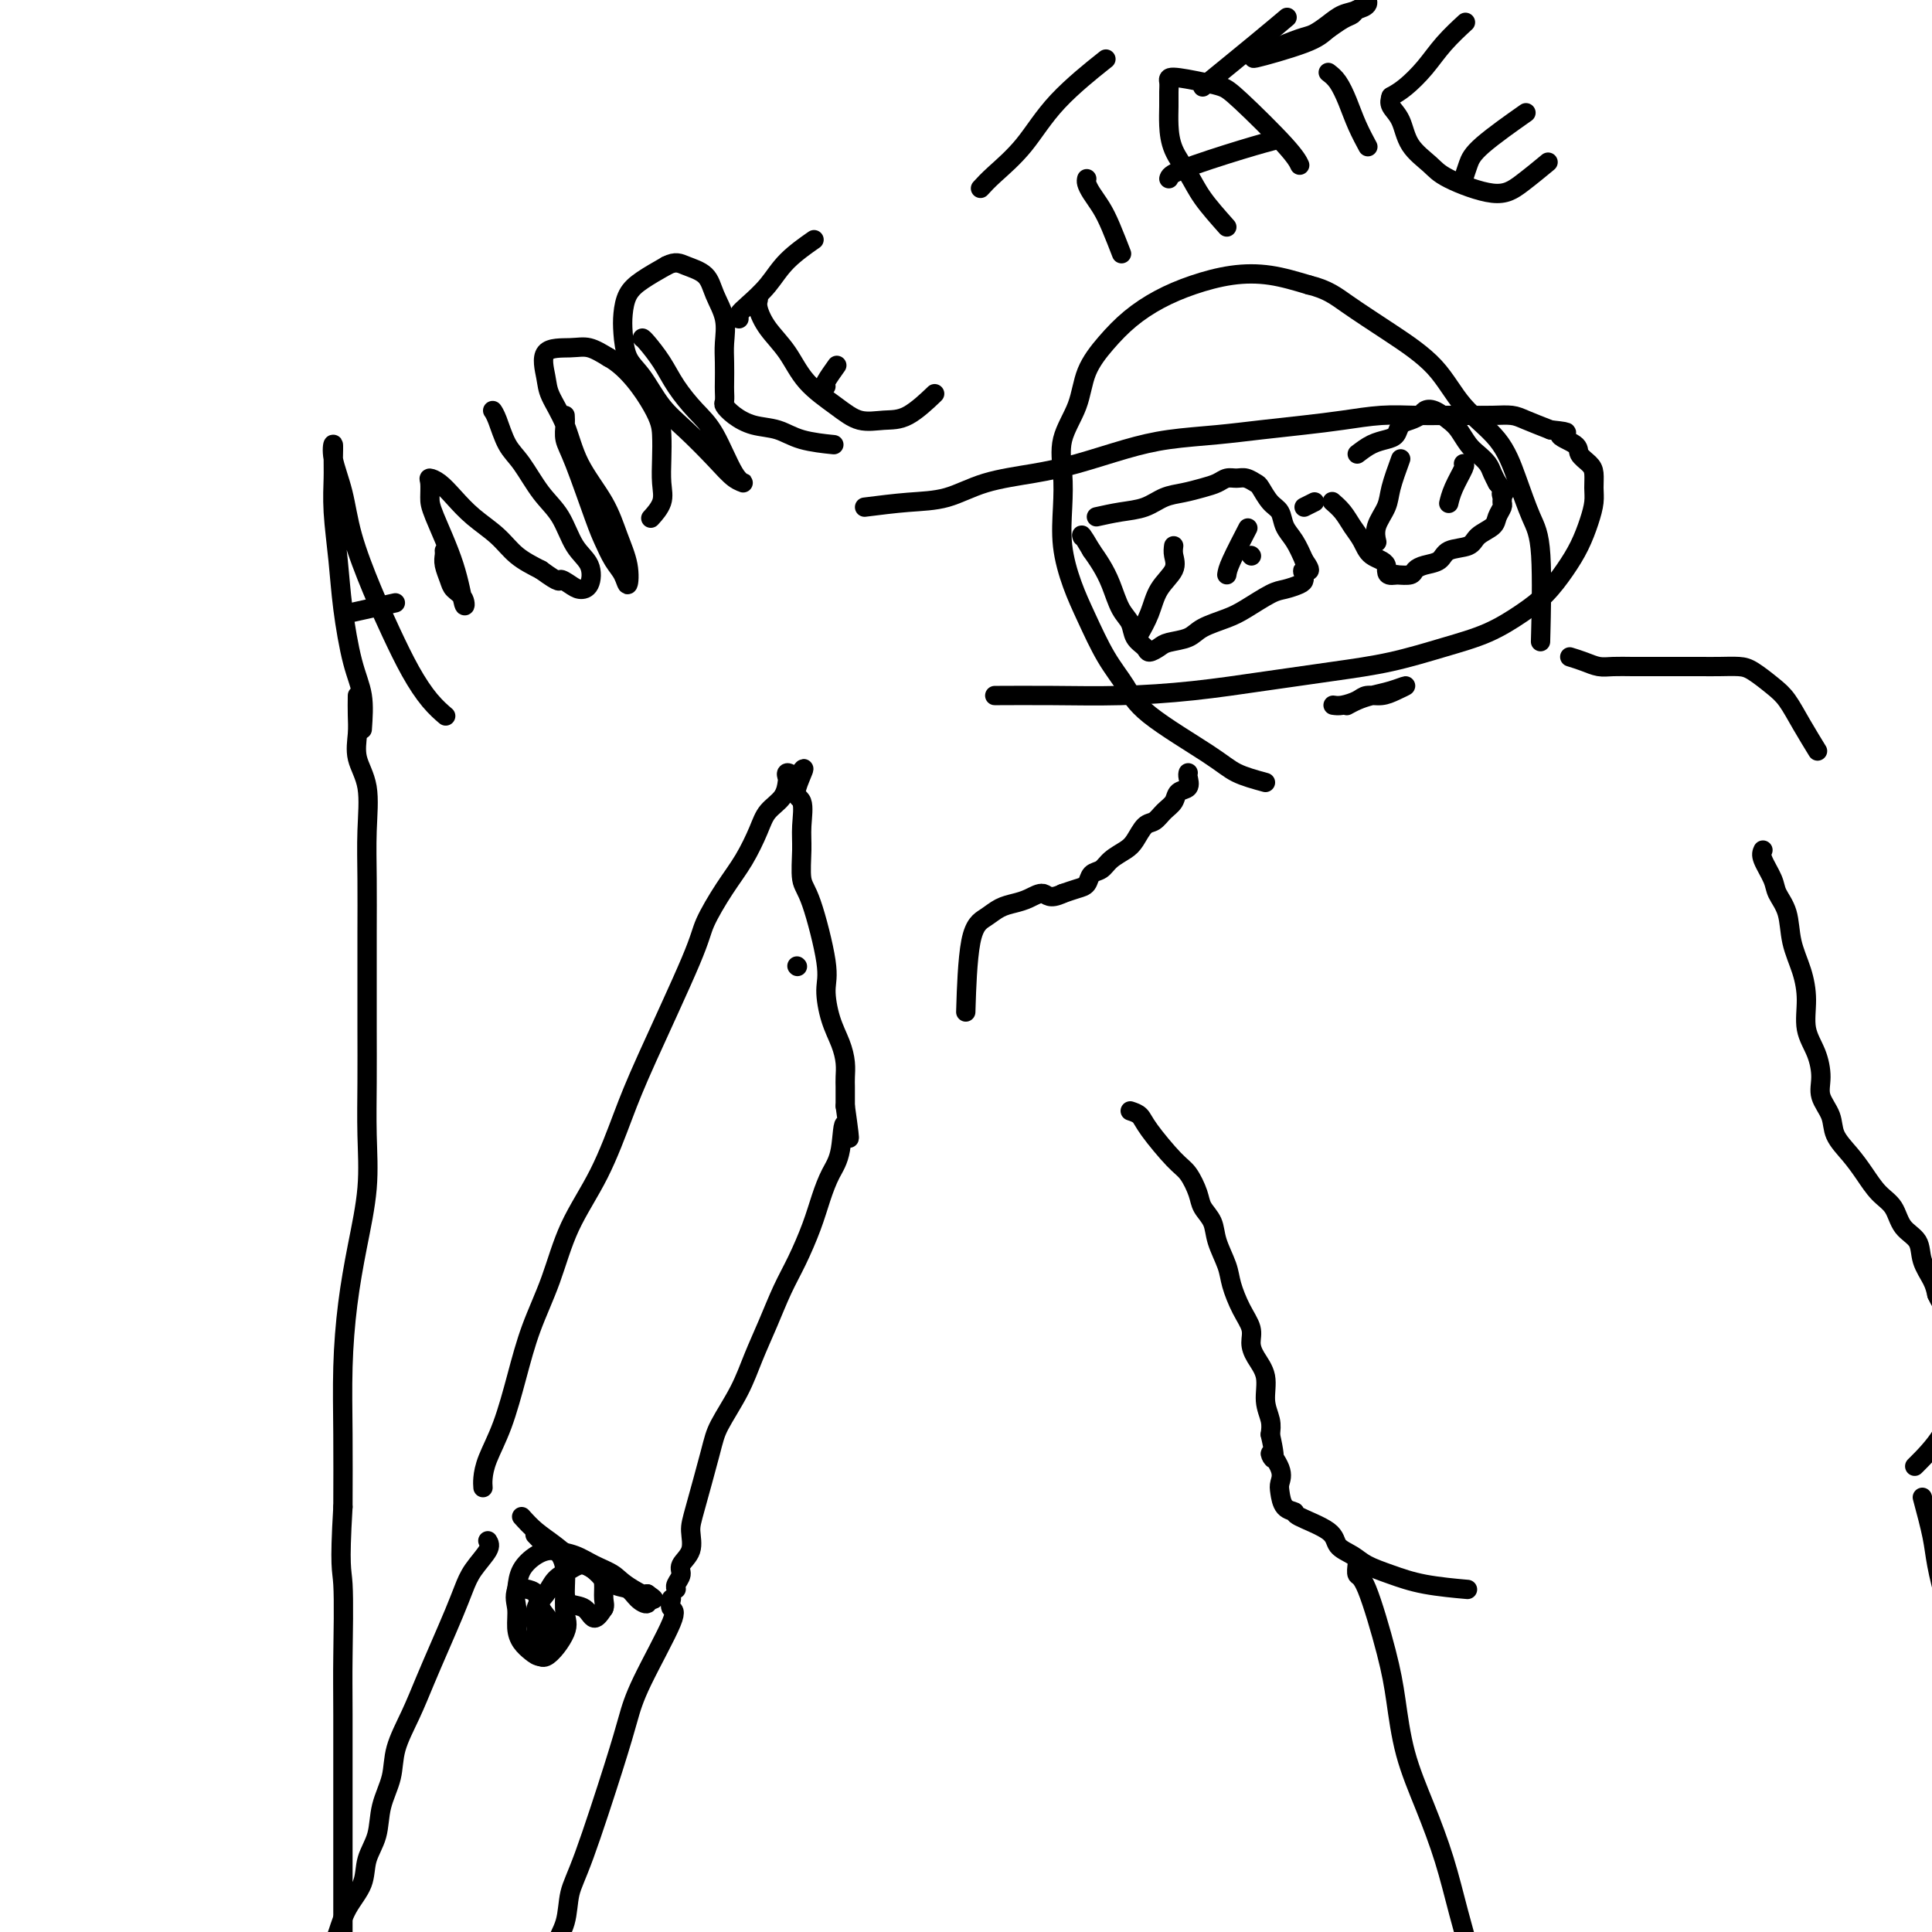<svg viewBox='0 0 400 400' version='1.1' xmlns='http://www.w3.org/2000/svg' xmlns:xlink='http://www.w3.org/1999/xlink'><g fill='none' stroke='#000000' stroke-width='4' stroke-linecap='round' stroke-linejoin='round'><path d='M74,144c-0.016,1.356 -0.033,2.711 0,4c0.033,1.289 0.114,2.510 0,4c-0.114,1.490 -0.423,3.248 0,5c0.423,1.752 1.577,3.497 2,6c0.423,2.503 0.113,5.764 0,9c-0.113,3.236 -0.030,6.447 0,10c0.030,3.553 0.008,7.447 0,11c-0.008,3.553 -0.001,6.766 0,10c0.001,3.234 -0.006,6.488 0,10c0.006,3.512 0.023,7.280 0,11c-0.023,3.720 -0.087,7.391 0,11c0.087,3.609 0.325,7.154 0,11c-0.325,3.846 -1.211,7.992 -2,12c-0.789,4.008 -1.479,7.878 -2,12c-0.521,4.122 -0.871,8.494 -1,13c-0.129,4.506 -0.037,9.144 0,14c0.037,4.856 0.018,9.928 0,15'/><path d='M71,312c-0.774,13.030 -0.207,12.605 0,16c0.207,3.395 0.056,10.612 0,15c-0.056,4.388 -0.015,5.949 0,12c0.015,6.051 0.004,16.592 0,23c-0.004,6.408 -0.001,8.682 0,12c0.001,3.318 0.000,7.679 0,11c-0.000,3.321 -0.000,5.602 0,8c0.000,2.398 0.000,4.912 0,7c-0.000,2.088 -0.000,3.748 0,5c0.000,1.252 0.000,2.094 0,3c-0.000,0.906 -0.000,1.875 0,3c0.000,1.125 0.000,2.405 0,3c-0.000,0.595 -0.000,0.506 0,1c0.000,0.494 0.000,1.570 0,2c-0.000,0.430 -0.000,0.215 0,0'/><path d='M179,105c3.074,-0.387 6.148,-0.774 9,-1c2.852,-0.226 5.481,-0.291 8,-1c2.519,-0.709 4.928,-2.064 8,-3c3.072,-0.936 6.808,-1.455 10,-2c3.192,-0.545 5.841,-1.116 9,-2c3.159,-0.884 6.828,-2.082 10,-3c3.172,-0.918 5.847,-1.555 9,-2c3.153,-0.445 6.785,-0.697 10,-1c3.215,-0.303 6.014,-0.655 9,-1c2.986,-0.345 6.160,-0.681 9,-1c2.840,-0.319 5.346,-0.621 8,-1c2.654,-0.379 5.455,-0.833 8,-1c2.545,-0.167 4.835,-0.045 7,0c2.165,0.045 4.206,0.014 6,0c1.794,-0.014 3.343,-0.012 5,0c1.657,0.012 3.424,0.034 5,0c1.576,-0.034 2.963,-0.125 4,0c1.037,0.125 1.725,0.464 3,1c1.275,0.536 3.138,1.268 5,2'/><path d='M321,89c5.694,0.595 2.430,0.581 2,1c-0.430,0.419 1.976,1.270 3,2c1.024,0.730 0.667,1.339 1,2c0.333,0.661 1.355,1.376 2,2c0.645,0.624 0.914,1.159 1,2c0.086,0.841 -0.010,1.987 0,3c0.010,1.013 0.124,1.891 0,3c-0.124,1.109 -0.488,2.449 -1,4c-0.512,1.551 -1.172,3.314 -2,5c-0.828,1.686 -1.823,3.294 -3,5c-1.177,1.706 -2.536,3.511 -4,5c-1.464,1.489 -3.032,2.664 -5,4c-1.968,1.336 -4.336,2.833 -7,4c-2.664,1.167 -5.622,2.004 -9,3c-3.378,0.996 -7.174,2.151 -11,3c-3.826,0.849 -7.683,1.390 -12,2c-4.317,0.610 -9.095,1.288 -14,2c-4.905,0.712 -9.936,1.459 -15,2c-5.064,0.541 -10.162,0.877 -15,1c-4.838,0.123 -9.418,0.033 -14,0c-4.582,-0.033 -9.166,-0.009 -11,0c-1.834,0.009 -0.917,0.005 0,0'/><path d='M262,162c-2.187,-0.596 -4.373,-1.191 -6,-2c-1.627,-0.809 -2.693,-1.831 -6,-4c-3.307,-2.169 -8.853,-5.483 -12,-8c-3.147,-2.517 -3.894,-4.235 -5,-6c-1.106,-1.765 -2.570,-3.576 -4,-6c-1.430,-2.424 -2.827,-5.462 -4,-8c-1.173,-2.538 -2.121,-4.578 -3,-7c-0.879,-2.422 -1.690,-5.226 -2,-8c-0.310,-2.774 -0.121,-5.517 0,-8c0.121,-2.483 0.173,-4.704 0,-7c-0.173,-2.296 -0.572,-4.665 0,-7c0.572,-2.335 2.114,-4.634 3,-7c0.886,-2.366 1.115,-4.797 2,-7c0.885,-2.203 2.425,-4.177 4,-6c1.575,-1.823 3.184,-3.495 5,-5c1.816,-1.505 3.837,-2.842 6,-4c2.163,-1.158 4.466,-2.135 7,-3c2.534,-0.865 5.298,-1.617 8,-2c2.702,-0.383 5.344,-0.395 8,0c2.656,0.395 5.328,1.198 8,2'/><path d='M271,59c3.868,0.936 5.539,2.278 8,4c2.461,1.722 5.712,3.826 9,6c3.288,2.174 6.613,4.419 9,7c2.387,2.581 3.834,5.497 6,8c2.166,2.503 5.050,4.593 7,7c1.950,2.407 2.967,5.131 4,8c1.033,2.869 2.081,5.882 3,8c0.919,2.118 1.709,3.339 2,8c0.291,4.661 0.083,12.760 0,16c-0.083,3.240 -0.042,1.620 0,0'/><path d='M246,160c-0.056,0.213 -0.112,0.427 0,1c0.112,0.573 0.392,1.506 0,2c-0.392,0.494 -1.456,0.550 -2,1c-0.544,0.450 -0.569,1.293 -1,2c-0.431,0.707 -1.269,1.278 -2,2c-0.731,0.722 -1.354,1.597 -2,2c-0.646,0.403 -1.313,0.336 -2,1c-0.687,0.664 -1.392,2.061 -2,3c-0.608,0.939 -1.118,1.421 -2,2c-0.882,0.579 -2.136,1.254 -3,2c-0.864,0.746 -1.336,1.562 -2,2c-0.664,0.438 -1.518,0.499 -2,1c-0.482,0.501 -0.591,1.443 -1,2c-0.409,0.557 -1.117,0.731 -2,1c-0.883,0.269 -1.942,0.635 -3,1'/><path d='M220,185c-2.773,1.345 -3.207,0.209 -4,0c-0.793,-0.209 -1.946,0.510 -3,1c-1.054,0.490 -2.009,0.750 -3,1c-0.991,0.250 -2.017,0.490 -3,1c-0.983,0.510 -1.923,1.291 -3,2c-1.077,0.709 -2.290,1.345 -3,5c-0.710,3.655 -0.917,10.330 -1,13c-0.083,2.670 -0.041,1.335 0,0'/><path d='M325,136c0.993,0.309 1.986,0.619 3,1c1.014,0.381 2.048,0.834 3,1c0.952,0.166 1.822,0.044 3,0c1.178,-0.044 2.663,-0.012 4,0c1.337,0.012 2.525,0.003 4,0c1.475,-0.003 3.237,0.001 5,0c1.763,-0.001 3.529,-0.005 5,0c1.471,0.005 2.648,0.019 4,0c1.352,-0.019 2.878,-0.072 4,0c1.122,0.072 1.839,0.269 3,1c1.161,0.731 2.767,1.997 4,3c1.233,1.003 2.093,1.743 3,3c0.907,1.257 1.859,3.031 3,5c1.141,1.969 2.469,4.134 3,5c0.531,0.866 0.266,0.433 0,0'/><path d='M234,230c0.750,0.248 1.500,0.496 2,1c0.500,0.504 0.749,1.265 2,3c1.251,1.735 3.505,4.445 5,6c1.495,1.555 2.231,1.954 3,3c0.769,1.046 1.572,2.737 2,4c0.428,1.263 0.481,2.097 1,3c0.519,0.903 1.504,1.875 2,3c0.496,1.125 0.505,2.401 1,4c0.495,1.599 1.477,3.520 2,5c0.523,1.480 0.587,2.520 1,4c0.413,1.480 1.176,3.398 2,5c0.824,1.602 1.708,2.886 2,4c0.292,1.114 -0.009,2.059 0,3c0.009,0.941 0.328,1.879 1,3c0.672,1.121 1.695,2.424 2,4c0.305,1.576 -0.110,3.424 0,5c0.110,1.576 0.746,2.879 1,4c0.254,1.121 0.127,2.061 0,3'/><path d='M263,297c1.736,7.574 0.074,4.509 0,4c-0.074,-0.509 1.438,1.538 2,3c0.562,1.462 0.173,2.341 0,3c-0.173,0.659 -0.130,1.099 0,2c0.130,0.901 0.348,2.261 1,3c0.652,0.739 1.739,0.855 2,1c0.261,0.145 -0.305,0.318 1,1c1.305,0.682 4.479,1.873 6,3c1.521,1.127 1.389,2.189 2,3c0.611,0.811 1.965,1.370 3,2c1.035,0.630 1.750,1.332 3,2c1.250,0.668 3.036,1.303 5,2c1.964,0.697 4.106,1.457 7,2c2.894,0.543 6.541,0.869 8,1c1.459,0.131 0.729,0.065 0,0'/><path d='M365,176c-0.211,0.461 -0.422,0.922 0,2c0.422,1.078 1.479,2.772 2,4c0.521,1.228 0.508,1.989 1,3c0.492,1.011 1.489,2.272 2,4c0.511,1.728 0.536,3.924 1,6c0.464,2.076 1.369,4.032 2,6c0.631,1.968 0.990,3.947 1,6c0.010,2.053 -0.330,4.180 0,6c0.330,1.820 1.330,3.333 2,5c0.670,1.667 1.012,3.488 1,5c-0.012,1.512 -0.376,2.714 0,4c0.376,1.286 1.493,2.655 2,4c0.507,1.345 0.405,2.666 1,4c0.595,1.334 1.887,2.682 3,4c1.113,1.318 2.046,2.606 3,4c0.954,1.394 1.928,2.893 3,4c1.072,1.107 2.241,1.822 3,3c0.759,1.178 1.107,2.818 2,4c0.893,1.182 2.332,1.904 3,3c0.668,1.096 0.564,2.564 1,4c0.436,1.436 1.410,2.839 2,4c0.590,1.161 0.795,2.081 1,3'/><path d='M401,268c1.011,2.243 1.540,2.352 2,3c0.460,0.648 0.853,1.837 1,3c0.147,1.163 0.049,2.302 0,4c-0.049,1.698 -0.049,3.955 0,6c0.049,2.045 0.147,3.878 0,6c-0.147,2.122 -0.540,4.533 -2,7c-1.460,2.467 -3.989,4.991 -5,6c-1.011,1.009 -0.506,0.505 0,0'/><path d='M281,323c0.032,0.198 0.064,0.396 0,1c-0.064,0.604 -0.223,1.613 0,2c0.223,0.387 0.828,0.153 2,3c1.172,2.847 2.911,8.774 4,13c1.089,4.226 1.526,6.751 2,10c0.474,3.249 0.984,7.222 2,11c1.016,3.778 2.539,7.360 4,11c1.461,3.640 2.861,7.337 4,11c1.139,3.663 2.017,7.291 3,11c0.983,3.709 2.072,7.499 3,11c0.928,3.501 1.694,6.715 2,8c0.306,1.285 0.153,0.643 0,0'/><path d='M398,310c0.775,2.894 1.550,5.787 2,8c0.450,2.213 0.577,3.745 1,6c0.423,2.255 1.144,5.234 2,8c0.856,2.766 1.849,5.319 3,8c1.151,2.681 2.461,5.490 4,8c1.539,2.510 3.307,4.719 5,7c1.693,2.281 3.309,4.632 5,7c1.691,2.368 3.455,4.753 7,8c3.545,3.247 8.870,7.356 11,9c2.130,1.644 1.065,0.822 0,0'/><path d='M165,200c0.000,0.000 0.100,0.100 0.1,0.1'/><path d='M100,308c-0.042,-0.541 -0.084,-1.081 0,-2c0.084,-0.919 0.294,-2.215 1,-4c0.706,-1.785 1.908,-4.059 3,-7c1.092,-2.941 2.072,-6.549 3,-10c0.928,-3.451 1.802,-6.745 3,-10c1.198,-3.255 2.720,-6.471 4,-10c1.280,-3.529 2.318,-7.371 4,-11c1.682,-3.629 4.006,-7.044 6,-11c1.994,-3.956 3.656,-8.451 5,-12c1.344,-3.549 2.369,-6.152 5,-12c2.631,-5.848 6.869,-14.941 9,-20c2.131,-5.059 2.155,-6.082 3,-8c0.845,-1.918 2.510,-4.729 4,-7c1.490,-2.271 2.806,-4.003 4,-6c1.194,-1.997 2.268,-4.261 3,-6c0.732,-1.739 1.123,-2.954 2,-4c0.877,-1.046 2.241,-1.924 3,-3c0.759,-1.076 0.915,-2.350 1,-3c0.085,-0.650 0.100,-0.675 0,-1c-0.100,-0.325 -0.314,-0.950 0,-1c0.314,-0.050 1.157,0.475 2,1'/><path d='M165,161c2.878,-4.304 0.574,-0.065 0,2c-0.574,2.065 0.583,1.955 1,3c0.417,1.045 0.095,3.245 0,5c-0.095,1.755 0.037,3.065 0,5c-0.037,1.935 -0.242,4.495 0,6c0.242,1.505 0.933,1.956 2,5c1.067,3.044 2.510,8.681 3,12c0.490,3.319 0.026,4.321 0,6c-0.026,1.679 0.385,4.035 1,6c0.615,1.965 1.433,3.538 2,5c0.567,1.462 0.884,2.815 1,4c0.116,1.185 0.031,2.204 0,3c-0.031,0.796 -0.008,1.368 0,2c0.008,0.632 0.002,1.323 0,2c-0.002,0.677 -0.001,1.338 0,2'/><path d='M175,229c1.582,11.187 0.538,5.154 0,4c-0.538,-1.154 -0.570,2.570 -1,5c-0.430,2.430 -1.259,3.564 -2,5c-0.741,1.436 -1.395,3.172 -2,5c-0.605,1.828 -1.163,3.747 -2,6c-0.837,2.253 -1.955,4.841 -3,7c-1.045,2.159 -2.017,3.890 -3,6c-0.983,2.110 -1.977,4.599 -3,7c-1.023,2.401 -2.074,4.716 -3,7c-0.926,2.284 -1.727,4.539 -3,7c-1.273,2.461 -3.019,5.127 -4,7c-0.981,1.873 -1.199,2.953 -2,6c-0.801,3.047 -2.185,8.062 -3,11c-0.815,2.938 -1.059,3.799 -1,5c0.059,1.201 0.422,2.742 0,4c-0.422,1.258 -1.630,2.232 -2,3c-0.370,0.768 0.097,1.330 0,2c-0.097,0.670 -0.757,1.450 -1,2c-0.243,0.550 -0.069,0.872 0,1c0.069,0.128 0.035,0.064 0,0'/><path d='M101,319c0.290,0.485 0.580,0.970 0,2c-0.580,1.030 -2.031,2.605 -3,4c-0.969,1.395 -1.455,2.611 -2,4c-0.545,1.389 -1.148,2.950 -2,5c-0.852,2.050 -1.953,4.588 -3,7c-1.047,2.412 -2.039,4.699 -3,7c-0.961,2.301 -1.891,4.617 -3,7c-1.109,2.383 -2.395,4.832 -3,7c-0.605,2.168 -0.527,4.056 -1,6c-0.473,1.944 -1.495,3.943 -2,6c-0.505,2.057 -0.492,4.171 -1,6c-0.508,1.829 -1.537,3.372 -2,5c-0.463,1.628 -0.359,3.341 -1,5c-0.641,1.659 -2.028,3.266 -3,5c-0.972,1.734 -1.528,3.596 -2,5c-0.472,1.404 -0.858,2.348 -2,5c-1.142,2.652 -3.038,7.010 -4,9c-0.962,1.990 -0.990,1.613 -1,2c-0.010,0.387 -0.003,1.539 0,2c0.003,0.461 0.001,0.230 0,0'/><path d='M139,331c-0.161,0.817 -0.322,1.634 0,2c0.322,0.366 1.128,0.281 0,3c-1.128,2.719 -4.190,8.241 -6,12c-1.810,3.759 -2.367,5.754 -3,8c-0.633,2.246 -1.340,4.743 -3,10c-1.660,5.257 -4.272,13.273 -6,18c-1.728,4.727 -2.572,6.166 -3,8c-0.428,1.834 -0.440,4.064 -1,6c-0.560,1.936 -1.667,3.577 -2,5c-0.333,1.423 0.106,2.629 0,4c-0.106,1.371 -0.759,2.908 -1,4c-0.241,1.092 -0.069,1.741 0,2c0.069,0.259 0.034,0.130 0,0'/><path d='M108,314c0.911,1.009 1.822,2.018 3,3c1.178,0.982 2.623,1.936 4,3c1.377,1.064 2.686,2.239 4,3c1.314,0.761 2.633,1.109 4,2c1.367,0.891 2.784,2.324 4,3c1.216,0.676 2.233,0.593 3,1c0.767,0.407 1.283,1.302 2,2c0.717,0.698 1.633,1.199 2,1c0.367,-0.199 0.183,-1.100 0,-2'/><path d='M134,330c3.534,2.406 -0.632,0.421 -3,-1c-2.368,-1.421 -2.938,-2.277 -4,-3c-1.062,-0.723 -2.618,-1.311 -4,-2c-1.382,-0.689 -2.591,-1.477 -4,-2c-1.409,-0.523 -3.017,-0.779 -4,-1c-0.983,-0.221 -1.342,-0.406 -2,-1c-0.658,-0.594 -1.617,-1.598 -2,-2c-0.383,-0.402 -0.192,-0.201 0,0'/><path d='M117,323c0.001,0.781 0.001,1.561 0,2c-0.001,0.439 -0.005,0.536 0,1c0.005,0.464 0.018,1.296 0,2c-0.018,0.704 -0.065,1.280 0,2c0.065,0.720 0.244,1.585 1,2c0.756,0.415 2.088,0.381 3,1c0.912,0.619 1.403,1.891 2,2c0.597,0.109 1.298,-0.946 2,-2'/><path d='M125,333c0.304,-0.603 0.062,-1.112 0,-2c-0.062,-0.888 0.054,-2.156 0,-3c-0.054,-0.844 -0.279,-1.264 -1,-2c-0.721,-0.736 -1.938,-1.787 -3,-2c-1.062,-0.213 -1.969,0.411 -3,1c-1.031,0.589 -2.185,1.141 -3,2c-0.815,0.859 -1.291,2.024 -2,3c-0.709,0.976 -1.651,1.762 -2,3c-0.349,1.238 -0.107,2.929 0,4c0.107,1.071 0.077,1.523 0,2c-0.077,0.477 -0.203,0.977 0,2c0.203,1.023 0.735,2.567 2,2c1.265,-0.567 3.265,-3.244 4,-5c0.735,-1.756 0.206,-2.590 0,-4c-0.206,-1.410 -0.088,-3.395 0,-5c0.088,-1.605 0.146,-2.828 0,-4c-0.146,-1.172 -0.498,-2.292 -1,-3c-0.502,-0.708 -1.155,-1.004 -2,-1c-0.845,0.004 -1.881,0.309 -3,1c-1.119,0.691 -2.320,1.769 -3,3c-0.680,1.231 -0.840,2.616 -1,4'/><path d='M107,329c-0.610,1.787 -0.133,2.756 0,4c0.133,1.244 -0.076,2.763 0,4c0.076,1.237 0.436,2.193 1,3c0.564,0.807 1.330,1.465 2,2c0.670,0.535 1.244,0.948 2,1c0.756,0.052 1.693,-0.255 2,-1c0.307,-0.745 -0.016,-1.926 0,-3c0.016,-1.074 0.372,-2.039 0,-3c-0.372,-0.961 -1.471,-1.917 -2,-3c-0.529,-1.083 -0.489,-2.291 -1,-3c-0.511,-0.709 -1.575,-0.917 -2,-1c-0.425,-0.083 -0.213,-0.042 0,0'/><path d='M227,107c1.643,-0.364 3.286,-0.727 5,-1c1.714,-0.273 3.499,-0.454 5,-1c1.501,-0.546 2.720,-1.457 4,-2c1.280,-0.543 2.622,-0.720 4,-1c1.378,-0.280 2.792,-0.664 4,-1c1.208,-0.336 2.212,-0.622 3,-1c0.788,-0.378 1.362,-0.846 2,-1c0.638,-0.154 1.339,0.007 2,0c0.661,-0.007 1.280,-0.183 2,0c0.720,0.183 1.540,0.723 2,1c0.460,0.277 0.560,0.289 1,1c0.440,0.711 1.220,2.122 2,3c0.780,0.878 1.560,1.225 2,2c0.440,0.775 0.542,1.978 1,3c0.458,1.022 1.274,1.863 2,3c0.726,1.137 1.363,2.568 2,4'/><path d='M270,116c2.165,3.019 0.579,2.066 0,2c-0.579,-0.066 -0.150,0.756 0,1c0.150,0.244 0.023,-0.091 0,0c-0.023,0.091 0.059,0.609 0,1c-0.059,0.391 -0.257,0.657 -1,1c-0.743,0.343 -2.030,0.763 -3,1c-0.970,0.237 -1.623,0.291 -3,1c-1.377,0.709 -3.479,2.074 -5,3c-1.521,0.926 -2.462,1.414 -4,2c-1.538,0.586 -3.673,1.272 -5,2c-1.327,0.728 -1.846,1.499 -3,2c-1.154,0.501 -2.943,0.732 -4,1c-1.057,0.268 -1.382,0.574 -2,1c-0.618,0.426 -1.531,0.972 -2,1c-0.469,0.028 -0.496,-0.463 -1,-1c-0.504,-0.537 -1.486,-1.119 -2,-2c-0.514,-0.881 -0.560,-2.059 -1,-3c-0.440,-0.941 -1.272,-1.644 -2,-3c-0.728,-1.356 -1.350,-3.365 -2,-5c-0.650,-1.635 -1.329,-2.896 -2,-4c-0.671,-1.104 -1.336,-2.052 -2,-3'/><path d='M226,114c-2.311,-3.933 -2.089,-3.267 -2,-3c0.089,0.267 0.044,0.133 0,0'/><path d='M270,105c0.833,-0.417 1.667,-0.833 2,-1c0.333,-0.167 0.167,-0.083 0,0'/><path d='M281,94c0.984,-0.748 1.968,-1.496 3,-2c1.032,-0.504 2.112,-0.765 3,-1c0.888,-0.235 1.585,-0.445 2,-1c0.415,-0.555 0.547,-1.457 1,-2c0.453,-0.543 1.227,-0.728 2,-1c0.773,-0.272 1.544,-0.632 2,-1c0.456,-0.368 0.598,-0.744 1,-1c0.402,-0.256 1.066,-0.392 2,0c0.934,0.392 2.138,1.312 3,2c0.862,0.688 1.383,1.143 2,2c0.617,0.857 1.331,2.116 2,3c0.669,0.884 1.293,1.391 2,2c0.707,0.609 1.498,1.318 2,2c0.502,0.682 0.715,1.338 1,2c0.285,0.662 0.643,1.331 1,2'/><path d='M310,100c2.237,2.727 1.328,2.043 1,2c-0.328,-0.043 -0.075,0.555 0,1c0.075,0.445 -0.029,0.738 0,1c0.029,0.262 0.190,0.494 0,1c-0.190,0.506 -0.730,1.286 -1,2c-0.270,0.714 -0.270,1.361 -1,2c-0.730,0.639 -2.191,1.270 -3,2c-0.809,0.730 -0.966,1.557 -2,2c-1.034,0.443 -2.944,0.501 -4,1c-1.056,0.499 -1.258,1.440 -2,2c-0.742,0.560 -2.024,0.738 -3,1c-0.976,0.262 -1.647,0.609 -2,1c-0.353,0.391 -0.386,0.826 -1,1c-0.614,0.174 -1.807,0.087 -3,0'/><path d='M289,119c-2.617,0.558 -1.659,-1.047 -2,-2c-0.341,-0.953 -1.980,-1.254 -3,-2c-1.020,-0.746 -1.423,-1.938 -2,-3c-0.577,-1.063 -1.330,-1.996 -2,-3c-0.670,-1.004 -1.257,-2.078 -2,-3c-0.743,-0.922 -1.641,-1.692 -2,-2c-0.359,-0.308 -0.180,-0.154 0,0'/><path d='M276,146c0.547,0.081 1.094,0.163 2,0c0.906,-0.163 2.172,-0.570 3,-1c0.828,-0.430 1.219,-0.883 2,-1c0.781,-0.117 1.952,0.101 3,0c1.048,-0.101 1.974,-0.522 3,-1c1.026,-0.478 2.152,-1.014 2,-1c-0.152,0.014 -1.582,0.578 -3,1c-1.418,0.422 -2.823,0.701 -4,1c-1.177,0.299 -2.124,0.619 -3,1c-0.876,0.381 -1.679,0.823 -2,1c-0.321,0.177 -0.161,0.088 0,0'/><path d='M75,151c0.172,-2.436 0.344,-4.873 0,-7c-0.344,-2.127 -1.202,-3.945 -2,-7c-0.798,-3.055 -1.534,-7.348 -2,-11c-0.466,-3.652 -0.660,-6.662 -1,-10c-0.340,-3.338 -0.825,-7.004 -1,-10c-0.175,-2.996 -0.041,-5.323 0,-7c0.041,-1.677 -0.013,-2.705 0,-4c0.013,-1.295 0.092,-2.856 0,-3c-0.092,-0.144 -0.356,1.130 0,3c0.356,1.870 1.333,4.336 2,7c0.667,2.664 1.024,5.525 2,9c0.976,3.475 2.570,7.566 4,11c1.430,3.434 2.695,6.213 4,9c1.305,2.787 2.649,5.582 4,8c1.351,2.418 2.710,4.459 4,6c1.290,1.541 2.511,2.583 3,3c0.489,0.417 0.244,0.208 0,0'/><path d='M72,127c3.750,-0.833 7.500,-1.667 9,-2c1.500,-0.333 0.750,-0.167 0,0'/><path d='M92,114c0.026,0.274 0.053,0.548 0,1c-0.053,0.452 -0.185,1.083 0,2c0.185,0.917 0.687,2.120 1,3c0.313,0.880 0.438,1.439 1,2c0.562,0.561 1.562,1.126 2,2c0.438,0.874 0.314,2.056 0,1c-0.314,-1.056 -0.818,-4.350 -2,-8c-1.182,-3.650 -3.044,-7.656 -4,-10c-0.956,-2.344 -1.008,-3.026 -1,-4c0.008,-0.974 0.076,-2.239 0,-3c-0.076,-0.761 -0.295,-1.019 0,-1c0.295,0.019 1.106,0.315 2,1c0.894,0.685 1.872,1.758 3,3c1.128,1.242 2.405,2.652 4,4c1.595,1.348 3.506,2.632 5,4c1.494,1.368 2.570,2.819 4,4c1.430,1.181 3.215,2.090 5,3'/><path d='M112,118c4.367,3.194 3.786,2.178 4,2c0.214,-0.178 1.225,0.482 2,1c0.775,0.518 1.313,0.894 2,1c0.687,0.106 1.521,-0.058 2,-1c0.479,-0.942 0.603,-2.661 0,-4c-0.603,-1.339 -1.933,-2.299 -3,-4c-1.067,-1.701 -1.872,-4.143 -3,-6c-1.128,-1.857 -2.579,-3.128 -4,-5c-1.421,-1.872 -2.812,-4.344 -4,-6c-1.188,-1.656 -2.174,-2.495 -3,-4c-0.826,-1.505 -1.492,-3.674 -2,-5c-0.508,-1.326 -0.860,-1.807 -1,-2c-0.140,-0.193 -0.070,-0.096 0,0'/><path d='M117,86c0.032,0.577 0.063,1.154 0,2c-0.063,0.846 -0.221,1.963 0,3c0.221,1.037 0.822,1.996 2,5c1.178,3.004 2.932,8.055 4,11c1.068,2.945 1.451,3.784 2,5c0.549,1.216 1.266,2.810 2,4c0.734,1.190 1.486,1.977 2,3c0.514,1.023 0.790,2.283 1,2c0.210,-0.283 0.353,-2.107 0,-4c-0.353,-1.893 -1.201,-3.854 -2,-6c-0.799,-2.146 -1.547,-4.476 -3,-7c-1.453,-2.524 -3.609,-5.240 -5,-8c-1.391,-2.760 -2.017,-5.562 -3,-8c-0.983,-2.438 -2.322,-4.511 -3,-6c-0.678,-1.489 -0.696,-2.393 -1,-4c-0.304,-1.607 -0.896,-3.915 0,-5c0.896,-1.085 3.280,-0.946 5,-1c1.720,-0.054 2.777,-0.301 4,0c1.223,0.301 2.611,1.151 4,2'/><path d='M126,74c3.929,2.119 7.251,6.916 9,10c1.749,3.084 1.925,4.456 2,6c0.075,1.544 0.048,3.262 0,5c-0.048,1.738 -0.116,3.497 0,5c0.116,1.503 0.416,2.751 0,4c-0.416,1.249 -1.547,2.500 -2,3c-0.453,0.500 -0.226,0.250 0,0'/><path d='M133,70c0.148,0.087 0.296,0.175 1,1c0.704,0.825 1.963,2.389 3,4c1.037,1.611 1.852,3.269 3,5c1.148,1.731 2.628,3.534 4,5c1.372,1.466 2.634,2.593 4,5c1.366,2.407 2.835,6.094 4,8c1.165,1.906 2.027,2.032 2,2c-0.027,-0.032 -0.944,-0.221 -2,-1c-1.056,-0.779 -2.251,-2.149 -4,-4c-1.749,-1.851 -4.052,-4.182 -6,-6c-1.948,-1.818 -3.542,-3.122 -5,-5c-1.458,-1.878 -2.781,-4.330 -4,-6c-1.219,-1.670 -2.333,-2.558 -3,-4c-0.667,-1.442 -0.886,-3.439 -1,-5c-0.114,-1.561 -0.123,-2.686 0,-4c0.123,-1.314 0.379,-2.815 1,-4c0.621,-1.185 1.606,-2.053 3,-3c1.394,-0.947 3.197,-1.974 5,-3'/><path d='M138,55c1.925,-1.001 2.736,-0.505 4,0c1.264,0.505 2.980,1.019 4,2c1.020,0.981 1.345,2.430 2,4c0.655,1.570 1.639,3.260 2,5c0.361,1.740 0.097,3.531 0,5c-0.097,1.469 -0.027,2.616 0,4c0.027,1.384 0.012,3.003 0,4c-0.012,0.997 -0.020,1.370 0,2c0.020,0.630 0.070,1.516 0,2c-0.070,0.484 -0.258,0.567 0,1c0.258,0.433 0.963,1.216 2,2c1.037,0.784 2.405,1.569 4,2c1.595,0.431 3.417,0.507 5,1c1.583,0.493 2.926,1.402 5,2c2.074,0.598 4.878,0.885 6,1c1.122,0.115 0.561,0.057 0,0'/><path d='M157,62c-0.127,0.504 -0.254,1.009 0,2c0.254,0.991 0.888,2.469 2,4c1.112,1.531 2.702,3.114 4,5c1.298,1.886 2.305,4.075 4,6c1.695,1.925 4.077,3.587 6,5c1.923,1.413 3.388,2.578 5,3c1.612,0.422 3.370,0.103 5,0c1.630,-0.103 3.131,0.011 5,-1c1.869,-1.011 4.105,-3.146 5,-4c0.895,-0.854 0.447,-0.427 0,0'/><path d='M153,66c-0.127,-0.285 -0.254,-0.571 0,-1c0.254,-0.429 0.888,-1.002 2,-2c1.112,-0.998 2.700,-2.422 4,-4c1.300,-1.578 2.312,-3.309 4,-5c1.688,-1.691 4.054,-3.340 5,-4c0.946,-0.660 0.473,-0.330 0,0'/><path d='M171,80c-0.222,-0.089 -0.444,-0.178 0,-1c0.444,-0.822 1.556,-2.378 2,-3c0.444,-0.622 0.222,-0.311 0,0'/><path d='M225,37c-0.065,0.265 -0.129,0.531 0,1c0.129,0.469 0.452,1.142 1,2c0.548,0.858 1.322,1.900 2,3c0.678,1.100 1.259,2.258 2,4c0.741,1.742 1.640,4.069 2,5c0.360,0.931 0.180,0.465 0,0'/><path d='M203,39c0.729,-0.797 1.458,-1.595 3,-3c1.542,-1.405 3.898,-3.418 6,-6c2.102,-2.582 3.951,-5.734 7,-9c3.049,-3.266 7.300,-6.648 9,-8c1.700,-1.352 0.850,-0.676 0,0'/><path d='M254,47c-1.856,-2.088 -3.713,-4.176 -5,-6c-1.287,-1.824 -2.005,-3.384 -3,-5c-0.995,-1.616 -2.266,-3.287 -3,-5c-0.734,-1.713 -0.930,-3.469 -1,-5c-0.070,-1.531 -0.014,-2.838 0,-4c0.014,-1.162 -0.015,-2.179 0,-3c0.015,-0.821 0.074,-1.446 0,-2c-0.074,-0.554 -0.280,-1.036 1,-1c1.280,0.036 4.045,0.592 6,1c1.955,0.408 3.098,0.670 4,1c0.902,0.330 1.561,0.728 4,3c2.439,2.272 6.657,6.420 9,9c2.343,2.580 2.812,3.594 3,4c0.188,0.406 0.094,0.203 0,0'/><path d='M242,37c0.119,-0.452 0.238,-0.905 3,-2c2.762,-1.095 8.167,-2.833 12,-4c3.833,-1.167 6.095,-1.762 7,-2c0.905,-0.238 0.452,-0.119 0,0'/><path d='M275,15c0.663,0.512 1.327,1.024 2,2c0.673,0.976 1.356,2.416 2,4c0.644,1.584 1.250,3.311 2,5c0.750,1.689 1.643,3.340 2,4c0.357,0.660 0.179,0.330 0,0'/><path d='M249,18c3.978,-3.244 7.956,-6.489 11,-9c3.044,-2.511 5.156,-4.289 6,-5c0.844,-0.711 0.422,-0.356 0,0'/><path d='M288,20c-0.194,0.629 -0.388,1.259 0,2c0.388,0.741 1.359,1.594 2,3c0.641,1.406 0.952,3.364 2,5c1.048,1.636 2.831,2.949 4,4c1.169,1.051 1.722,1.840 4,3c2.278,1.160 6.281,2.692 9,3c2.719,0.308 4.155,-0.610 6,-2c1.845,-1.390 4.099,-3.254 5,-4c0.901,-0.746 0.451,-0.373 0,0'/><path d='M288,20c0.904,-0.512 1.809,-1.024 3,-2c1.191,-0.976 2.670,-2.416 4,-4c1.330,-1.584 2.512,-3.311 4,-5c1.488,-1.689 3.282,-3.340 4,-4c0.718,-0.660 0.359,-0.330 0,0'/><path d='M303,37c0.321,-0.994 0.643,-1.988 1,-3c0.357,-1.012 0.750,-2.042 3,-4c2.250,-1.958 6.357,-4.845 8,-6c1.643,-1.155 0.821,-0.577 0,0'/><path d='M290,95c-0.793,2.180 -1.585,4.360 -2,6c-0.415,1.640 -0.451,2.738 -1,4c-0.549,1.262 -1.609,2.686 -2,4c-0.391,1.314 -0.112,2.518 0,3c0.112,0.482 0.056,0.241 0,0'/><path d='M303,96c0.196,0.060 0.393,0.119 0,1c-0.393,0.881 -1.375,2.583 -2,4c-0.625,1.417 -0.893,2.548 -1,3c-0.107,0.452 -0.054,0.226 0,0'/><path d='M243,113c-0.079,0.595 -0.158,1.190 0,2c0.158,0.810 0.553,1.836 0,3c-0.553,1.164 -2.056,2.467 -3,4c-0.944,1.533 -1.331,3.297 -2,5c-0.669,1.703 -1.620,3.344 -2,4c-0.380,0.656 -0.190,0.328 0,0'/><path d='M259,115c0.000,0.000 0.100,0.100 0.1,0.1'/><path d='M254,119c0.089,-0.600 0.178,-1.200 1,-3c0.822,-1.800 2.378,-4.800 3,-6c0.622,-1.200 0.311,-0.600 0,0'/><path d='M258,11c3.152,-0.366 6.304,-0.732 8,-1c1.696,-0.268 1.936,-0.439 3,-1c1.064,-0.561 2.952,-1.512 4,-2c1.048,-0.488 1.255,-0.511 2,-1c0.745,-0.489 2.027,-1.442 3,-2c0.973,-0.558 1.635,-0.721 2,-1c0.365,-0.279 0.432,-0.674 1,-1c0.568,-0.326 1.637,-0.582 2,-1c0.363,-0.418 0.021,-0.997 0,-1c-0.021,-0.003 0.280,0.571 0,1c-0.280,0.429 -1.140,0.715 -2,1'/><path d='M281,2c-0.848,0.445 -1.968,0.557 -3,1c-1.032,0.443 -1.974,1.217 -3,2c-1.026,0.783 -2.134,1.575 -3,2c-0.866,0.425 -1.491,0.483 -3,1c-1.509,0.517 -3.903,1.493 -5,2c-1.097,0.507 -0.896,0.545 -2,1c-1.104,0.455 -3.514,1.326 -2,1c1.514,-0.326 6.952,-1.850 10,-3c3.048,-1.150 3.705,-1.925 5,-3c1.295,-1.075 3.227,-2.450 4,-3c0.773,-0.550 0.386,-0.275 0,0'/></g>
</svg>